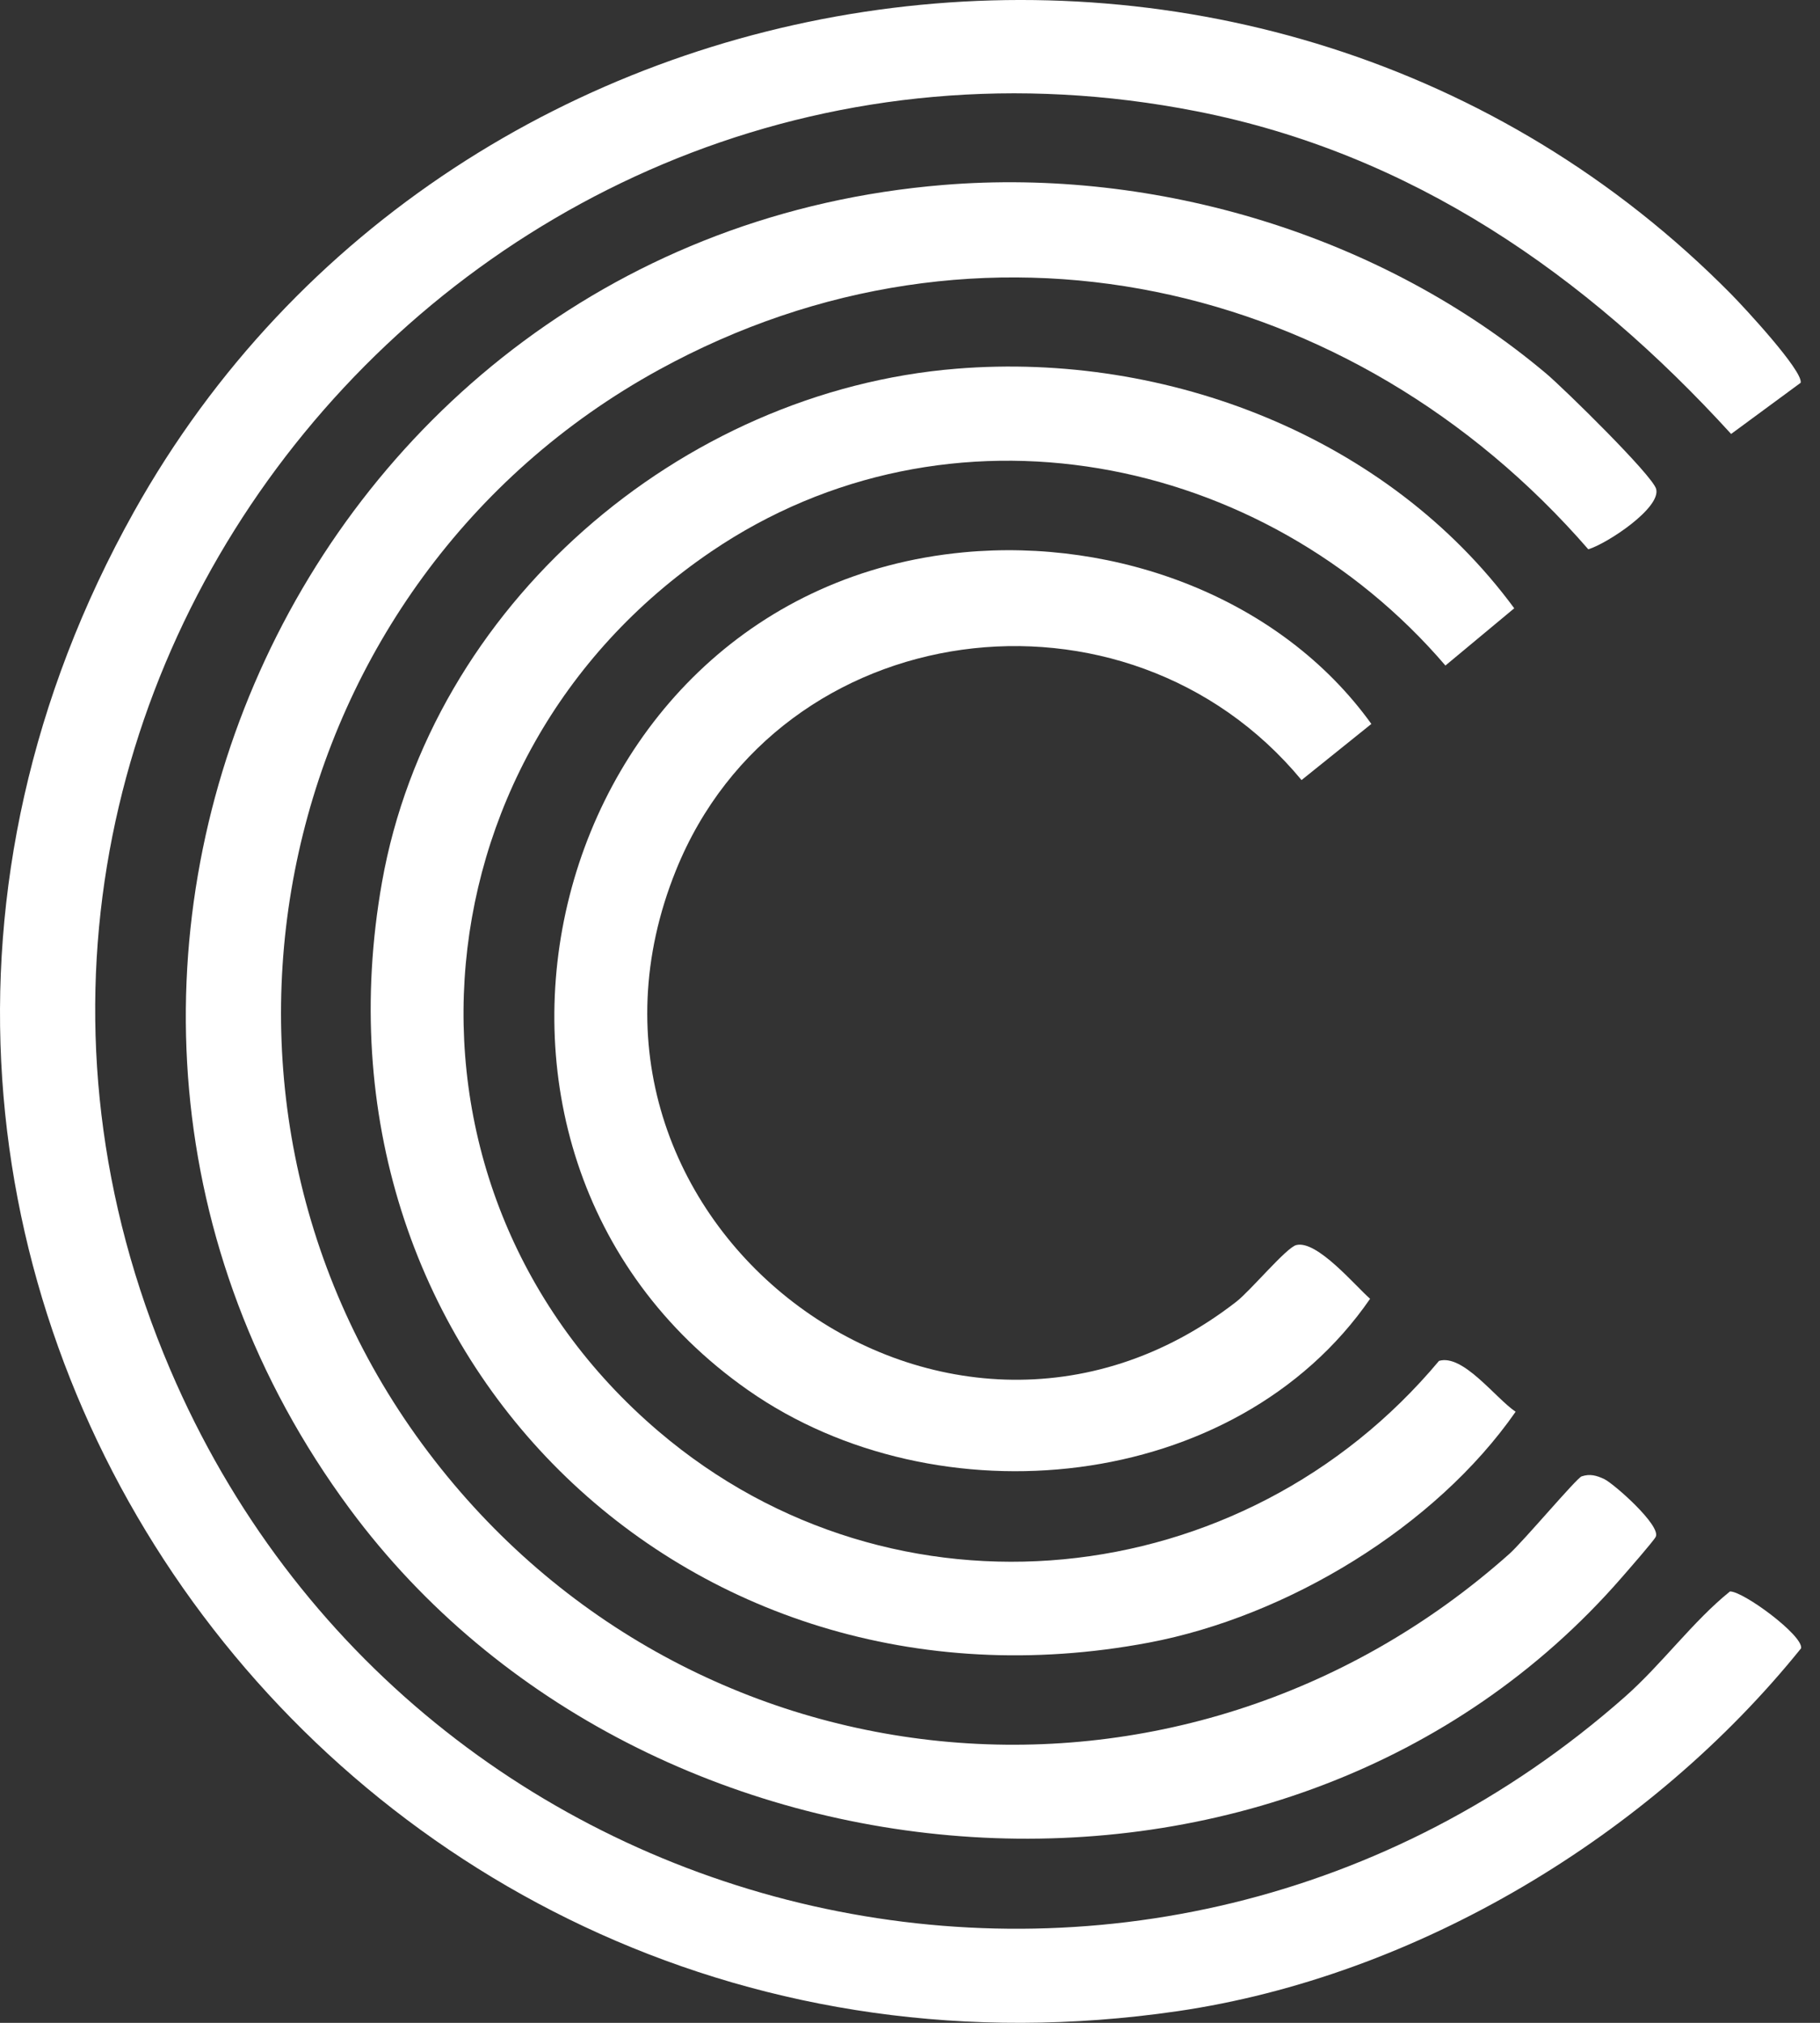 <svg width="90" height="100" viewBox="0 0 90 100" fill="none" xmlns="http://www.w3.org/2000/svg">
<rect x="0" y="0" width="90" height="100" fill="#333333" stroke="none"/>
<path d="M85.608 14.543C86.226 15.169 89.162 18.328 89.045 18.922L85.605 21.453C78.428 13.582 69.812 7.59 59.165 5.5C23.559 -1.49 -5.927 34.122 8.411 67.69C20.588 96.2 56.951 104.524 80.348 83.888C82.184 82.268 83.712 80.152 85.548 78.674C86.203 78.659 89.178 80.853 89.065 81.484C81.618 90.732 70.058 97.701 58.215 99.426C16.549 105.494 -14.039 62.262 6.624 25.299C22.536 -3.167 62.541 -8.823 85.608 14.543Z" fill="white"/>
<path d="M46.64 9.144C57.205 8.274 68.362 11.643 76.465 18.472C77.322 19.193 81.713 23.494 81.897 24.171C82.151 25.103 79.487 26.867 78.542 27.155C66.903 13.75 48.457 9.57 32.574 18.286C13.592 28.703 7.971 53.811 20.87 71.376C33.713 88.862 58.405 91.263 74.63 76.824C75.323 76.208 77.963 73.069 78.211 72.986C78.625 72.847 78.952 72.941 79.331 73.119C79.795 73.338 82.165 75.426 81.874 75.978C81.758 76.199 80.492 77.643 80.18 78.002C63.721 96.89 31.969 94.412 17.305 74.604C-1.771 48.836 14.709 11.775 46.64 9.144Z" fill="white"/>
<path d="M47.313 18.226C57.737 17.386 68.643 21.601 74.88 30.071L71.477 32.901C62.472 22.384 46.894 19.307 35.166 27.269C20.093 37.503 18.593 58.868 32.577 70.769C44.223 80.68 61.471 78.862 71.16 67.276C72.345 66.924 73.945 69.11 74.948 69.791C70.98 75.488 63.654 79.912 56.81 81.204C33.759 85.554 14.799 66.717 18.889 43.619C21.307 29.963 33.618 19.329 47.313 18.226Z" fill="white"/>
<path d="M47.647 27.305C55.218 26.587 63.323 29.544 67.815 35.788L64.362 38.563C55.709 28.112 38.551 30.347 33.428 43.021C26.461 60.256 46.628 75.636 61.143 64.346C61.843 63.801 63.611 61.675 64.1 61.551C65.124 61.291 67.018 63.568 67.752 64.206C61.116 73.828 46.321 75.265 36.983 68.717C19.977 56.792 26.927 29.27 47.647 27.305Z" fill="white"/>
</svg>

